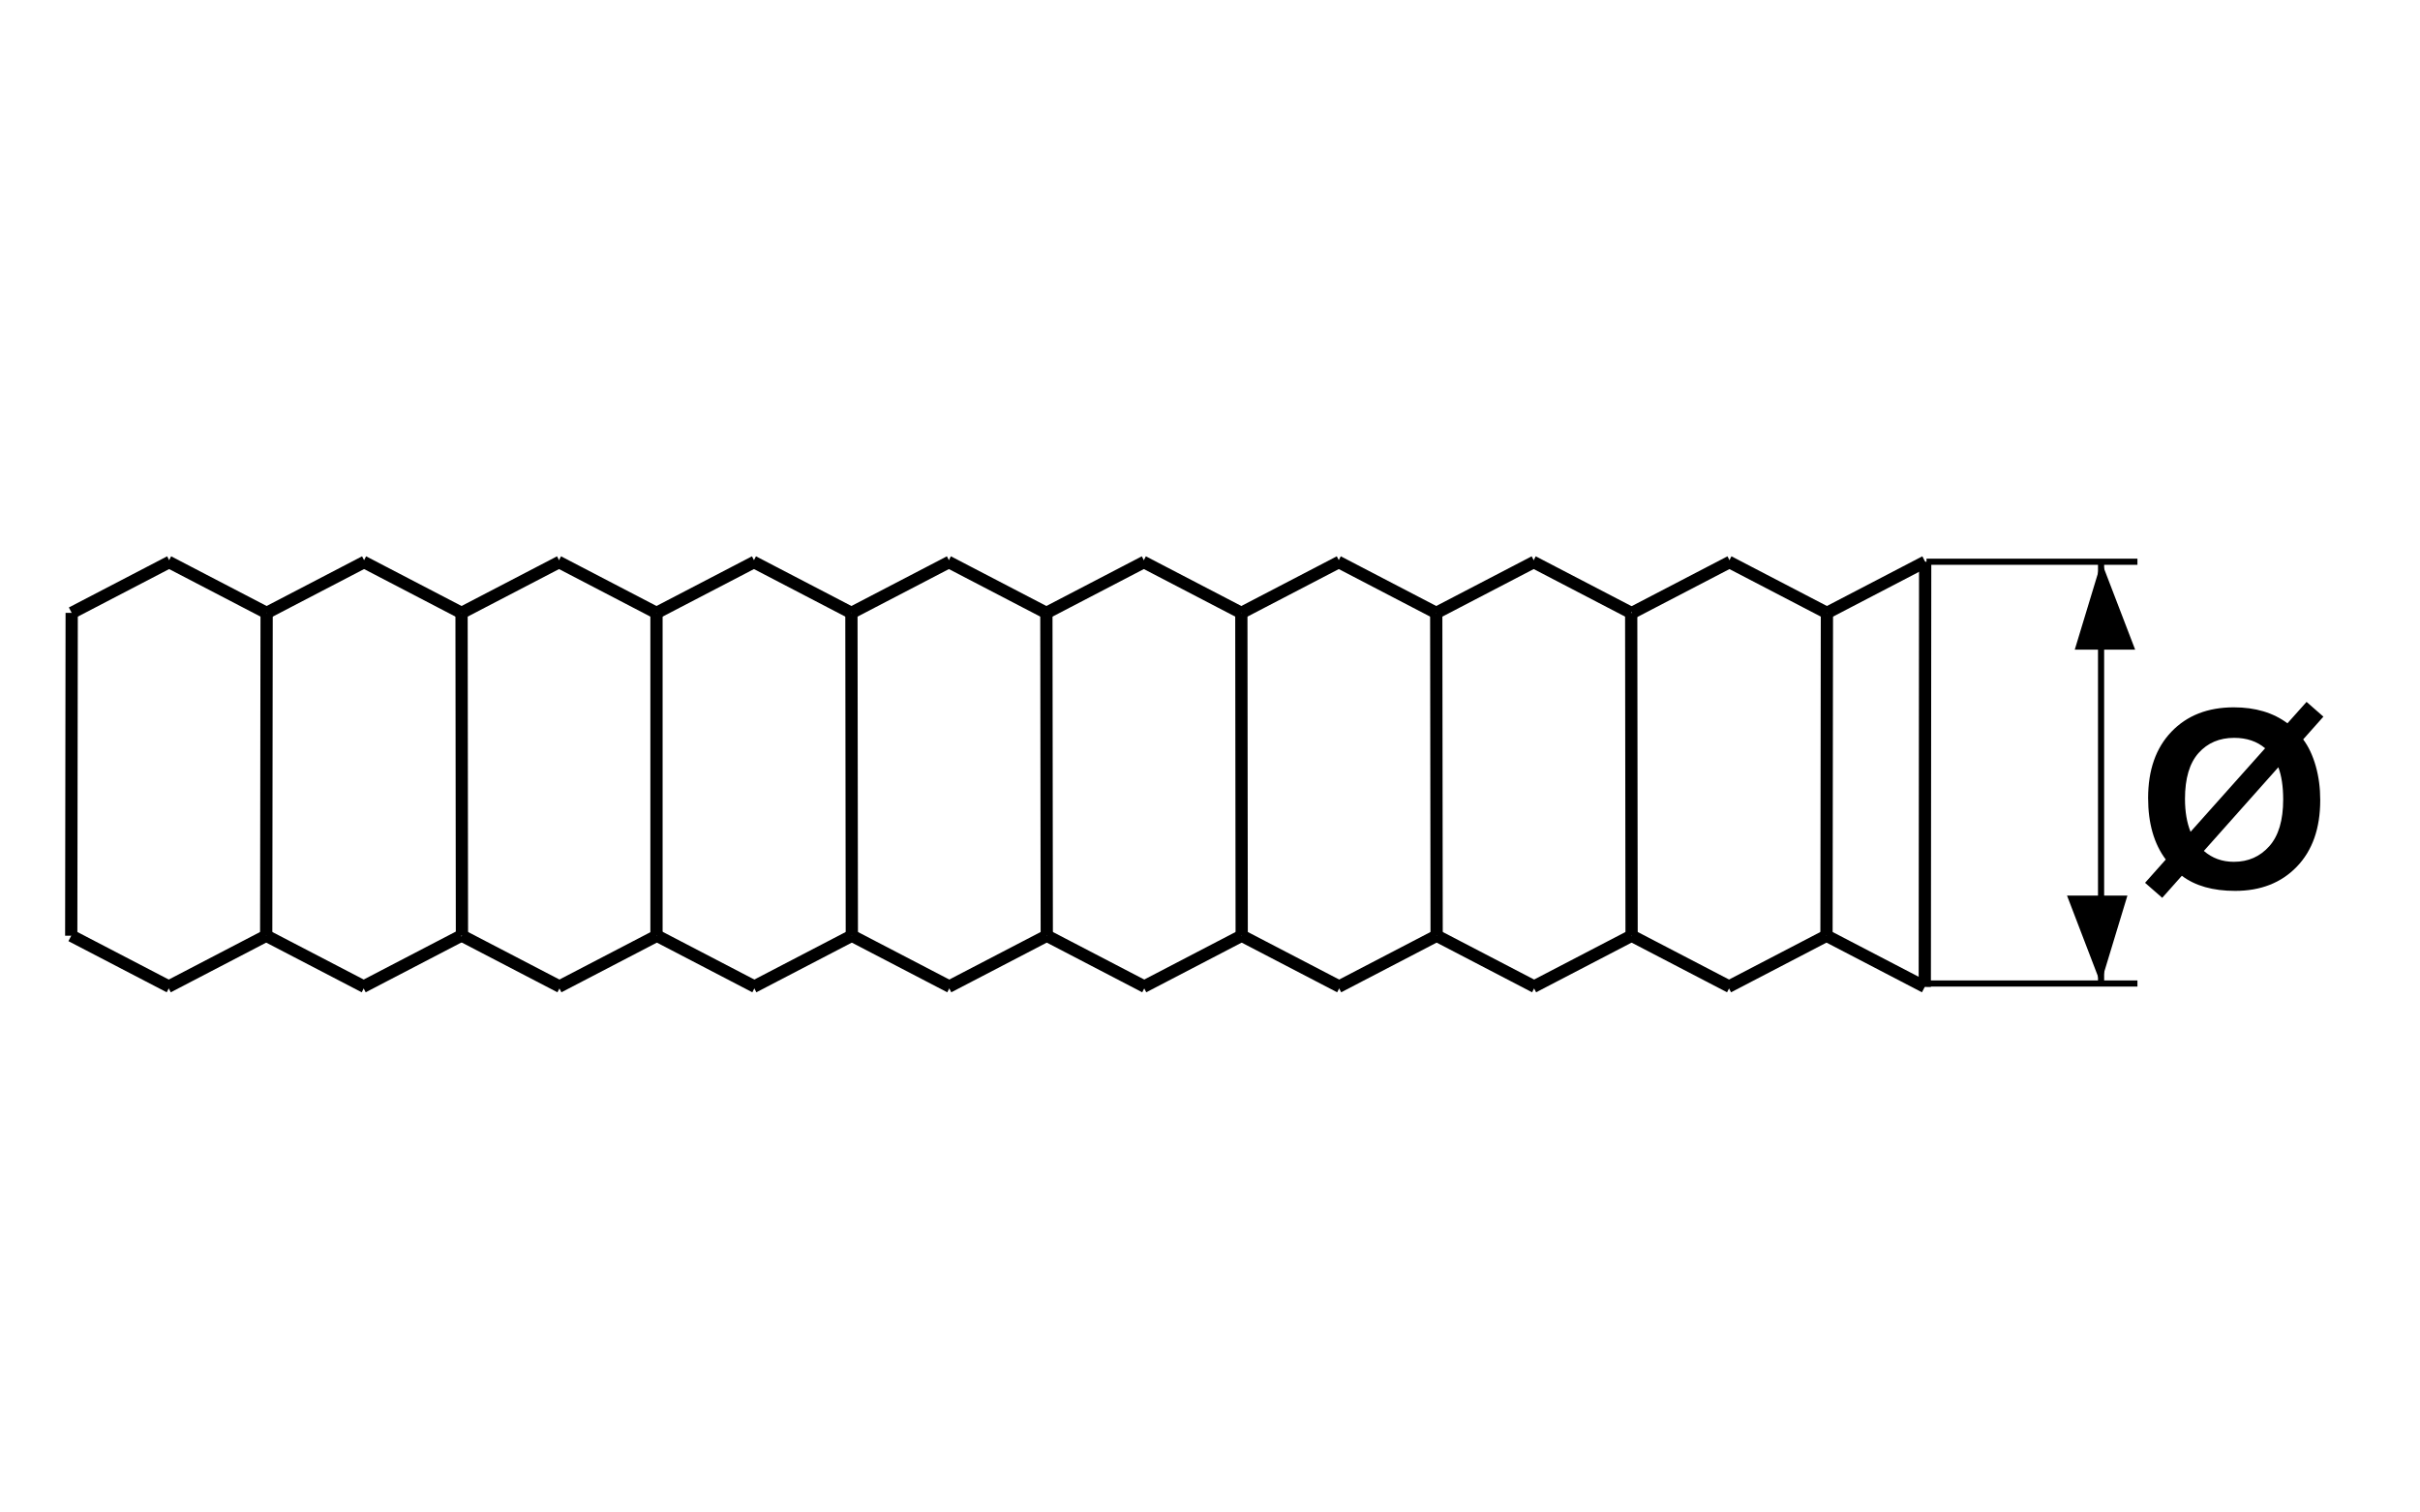 <?xml version="1.0" encoding="utf-8"?>
<!-- Generator: Adobe Illustrator 14.0.0, SVG Export Plug-In . SVG Version: 6.00 Build 43363)  -->
<!DOCTYPE svg PUBLIC "-//W3C//DTD SVG 1.1//EN" "http://www.w3.org/Graphics/SVG/1.1/DTD/svg11.dtd">
<svg version="1.1" id="Layer_1" xmlns="http://www.w3.org/2000/svg" xmlns:xlink="http://www.w3.org/1999/xlink" x="0px" y="0px"
	 width="80px" height="50px" viewBox="0 0 80 50" enable-background="new 0 0 80 50" xml:space="preserve">
<line fill="none" stroke="#000000" stroke-width="0.405" stroke-miterlimit="22.926" x1="2.37" y1="20.261" x2="5.619" y2="18.57"/>
<line fill="none" stroke="#000000" stroke-width="0.405" stroke-miterlimit="22.926" x1="8.814" y1="20.261" x2="5.564" y2="18.57"/>
<line fill="none" stroke="#000000" stroke-width="0.405" stroke-miterlimit="22.926" x1="8.814" y1="20.261" x2="12.063" y2="18.57"/>
<line fill="none" stroke="#000000" stroke-width="0.405" stroke-miterlimit="22.926" x1="15.258" y1="20.261" x2="12.009" y2="18.57"/>
<line fill="none" stroke="#000000" stroke-width="0.405" stroke-miterlimit="22.926" x1="15.258" y1="20.261" x2="18.508" y2="18.57"/>
<line fill="none" stroke="#000000" stroke-width="0.405" stroke-miterlimit="22.926" x1="21.702" y1="20.261" x2="18.453" y2="18.57"/>
<line fill="none" stroke="#000000" stroke-width="0.405" stroke-miterlimit="22.926" x1="21.702" y1="20.261" x2="24.952" y2="18.57"/>
<line fill="none" stroke="#000000" stroke-width="0.405" stroke-miterlimit="22.926" x1="28.146" y1="20.261" x2="24.897" y2="18.57"/>
<line fill="none" stroke="#000000" stroke-width="0.405" stroke-miterlimit="22.926" x1="28.146" y1="20.261" x2="31.396" y2="18.57"/>
<line fill="none" stroke="#000000" stroke-width="0.405" stroke-miterlimit="22.926" x1="34.591" y1="20.261" x2="31.341" y2="18.57"/>
<line fill="none" stroke="#000000" stroke-width="0.405" stroke-miterlimit="22.926" x1="34.591" y1="20.261" x2="37.84" y2="18.57"/>
<line fill="none" stroke="#000000" stroke-width="0.405" stroke-miterlimit="22.926" x1="41.036" y1="20.261" x2="37.786" y2="18.57"/>
<line fill="none" stroke="#000000" stroke-width="0.405" stroke-miterlimit="22.926" x1="41.036" y1="20.261" x2="44.285" y2="18.57"/>
<line fill="none" stroke="#000000" stroke-width="0.405" stroke-miterlimit="22.926" x1="47.479" y1="20.261" x2="44.23" y2="18.57"/>
<line fill="none" stroke="#000000" stroke-width="0.405" stroke-miterlimit="22.926" x1="47.479" y1="20.261" x2="50.728" y2="18.57"/>
<line fill="none" stroke="#000000" stroke-width="0.405" stroke-miterlimit="22.926" x1="53.924" y1="20.261" x2="50.674" y2="18.57"/>
<line fill="none" stroke="#000000" stroke-width="0.405" stroke-miterlimit="22.926" x1="53.95" y1="20.261" x2="57.2" y2="18.57"/>
<line fill="none" stroke="#000000" stroke-width="0.405" stroke-miterlimit="22.926" x1="60.394" y1="20.261" x2="57.144" y2="18.57"/>
<line fill="none" stroke="#000000" stroke-width="0.405" stroke-miterlimit="22.926" x1="60.394" y1="20.261" x2="63.642" y2="18.57"/>
<line fill="none" stroke="#000000" stroke-width="0.405" stroke-miterlimit="22.926" x1="60.38" y1="30.933" x2="63.629" y2="32.624"/>
<line fill="none" stroke="#000000" stroke-width="0.405" stroke-miterlimit="22.926" x1="60.38" y1="30.933" x2="57.131" y2="32.624"/>
<line fill="none" stroke="#000000" stroke-width="0.405" stroke-miterlimit="22.926" x1="53.937" y1="30.933" x2="57.186" y2="32.624"/>
<line fill="none" stroke="#000000" stroke-width="0.405" stroke-miterlimit="22.926" x1="53.937" y1="30.933" x2="50.687" y2="32.624"/>
<line fill="none" stroke="#000000" stroke-width="0.405" stroke-miterlimit="22.926" x1="47.492" y1="30.933" x2="50.741" y2="32.624"/>
<line fill="none" stroke="#000000" stroke-width="0.405" stroke-miterlimit="22.926" x1="47.492" y1="30.933" x2="44.243" y2="32.624"/>
<line fill="none" stroke="#000000" stroke-width="0.405" stroke-miterlimit="22.926" x1="41.047" y1="30.933" x2="44.297" y2="32.624"/>
<line fill="none" stroke="#000000" stroke-width="0.405" stroke-miterlimit="22.926" x1="41.047" y1="30.933" x2="37.799" y2="32.624"/>
<line fill="none" stroke="#000000" stroke-width="0.405" stroke-miterlimit="22.926" x1="34.604" y1="30.933" x2="37.853" y2="32.624"/>
<line fill="none" stroke="#000000" stroke-width="0.405" stroke-miterlimit="22.926" x1="34.604" y1="30.933" x2="31.354" y2="32.624"/>
<line fill="none" stroke="#000000" stroke-width="0.405" stroke-miterlimit="22.926" x1="28.159" y1="30.933" x2="31.408" y2="32.624"/>
<line fill="none" stroke="#000000" stroke-width="0.405" stroke-miterlimit="22.926" x1="28.159" y1="30.933" x2="24.91" y2="32.624"/>
<line fill="none" stroke="#000000" stroke-width="0.405" stroke-miterlimit="22.926" x1="21.715" y1="30.933" x2="24.964" y2="32.624"/>
<line fill="none" stroke="#000000" stroke-width="0.405" stroke-miterlimit="22.926" x1="21.715" y1="30.933" x2="18.466" y2="32.624"/>
<line fill="none" stroke="#000000" stroke-width="0.405" stroke-miterlimit="22.926" x1="15.271" y1="30.933" x2="18.521" y2="32.624"/>
<line fill="none" stroke="#000000" stroke-width="0.405" stroke-miterlimit="22.926" x1="15.245" y1="30.933" x2="11.995" y2="32.624"/>
<line fill="none" stroke="#000000" stroke-width="0.405" stroke-miterlimit="22.926" x1="8.8" y1="30.933" x2="12.051" y2="32.624"/>
<line fill="none" stroke="#000000" stroke-width="0.405" stroke-miterlimit="22.926" x1="8.8" y1="30.933" x2="5.552" y2="32.624"/>
<line fill="none" stroke="#000000" stroke-width="0.405" stroke-miterlimit="22.926" x1="2.355" y1="30.933" x2="5.605" y2="32.624"/>
<line fill="none" stroke="#000000" stroke-width="0.405" stroke-miterlimit="22.926" x1="2.37" y1="20.261" x2="2.355" y2="30.934"/>
<line fill="none" stroke="#000000" stroke-width="0.405" stroke-miterlimit="22.926" x1="8.814" y1="20.261" x2="8.8" y2="30.934"/>
<line fill="none" stroke="#000000" stroke-width="0.405" stroke-miterlimit="22.926" x1="15.258" y1="20.261" x2="15.271" y2="30.934"/>
<line fill="none" stroke="#000000" stroke-width="0.405" stroke-miterlimit="22.926" x1="21.702" y1="20.261" x2="21.702" y2="30.934"/>
<line fill="none" stroke="#000000" stroke-width="0.405" stroke-miterlimit="22.926" x1="28.146" y1="20.261" x2="28.16" y2="30.934"/>
<line fill="none" stroke="#000000" stroke-width="0.405" stroke-miterlimit="22.926" x1="34.591" y1="20.261" x2="34.604" y2="30.934"/>
<line fill="none" stroke="#000000" stroke-width="0.405" stroke-miterlimit="22.926" x1="41.036" y1="20.261" x2="41.048" y2="30.934"/>
<line fill="none" stroke="#000000" stroke-width="0.405" stroke-miterlimit="22.926" x1="47.479" y1="20.261" x2="47.492" y2="30.934"/>
<line fill="none" stroke="#000000" stroke-width="0.405" stroke-miterlimit="22.926" x1="53.924" y1="20.261" x2="53.937" y2="30.934"/>
<line fill="none" stroke="#000000" stroke-width="0.405" stroke-miterlimit="22.926" x1="60.394" y1="20.261" x2="60.38" y2="30.934"/>
<line fill="none" stroke="#000000" stroke-width="0.203" stroke-miterlimit="22.926" x1="63.686" y1="32.513" x2="70.659" y2="32.513"/>
<line fill="none" stroke="#000000" stroke-width="0.203" stroke-miterlimit="22.926" x1="63.686" y1="18.57" x2="70.659" y2="18.57"/>
<line fill="none" stroke="#000000" stroke-width="0.203" stroke-miterlimit="22.926" x1="69.457" y1="18.57" x2="69.457" y2="32.513"/>
<g>
	<path d="M75.618,23.911l0.632-0.708l0.557,0.488l-0.669,0.752c0.18,0.24,0.318,0.536,0.417,0.887
		c0.099,0.351,0.147,0.724,0.147,1.119c0,0.932-0.257,1.665-0.772,2.2c-0.515,0.535-1.195,0.802-2.041,0.802
		c-0.734,0-1.321-0.166-1.762-0.5l-0.648,0.729l-0.568-0.496l0.685-0.769c-0.39-0.521-0.584-1.198-0.584-2.033
		c0-0.926,0.257-1.658,0.772-2.194c0.515-0.537,1.202-0.805,2.062-0.805C74.556,23.383,75.148,23.559,75.618,23.911z M74.88,24.736
		c-0.27-0.229-0.61-0.344-1.024-0.344c-0.485,0-0.878,0.167-1.177,0.502s-0.448,0.84-0.448,1.515c0,0.425,0.062,0.787,0.184,1.089
		L74.88,24.736z M75.317,25.364l-2.462,2.766c0.275,0.24,0.606,0.36,0.993,0.36c0.475,0,0.865-0.173,1.171-0.517
		c0.306-0.345,0.458-0.858,0.458-1.541C75.477,26,75.423,25.645,75.317,25.364z"/>
</g>
<polygon fill-rule="evenodd" clip-rule="evenodd" points="68.587,21.477 69.469,18.571 70.584,21.477 "/>
<polygon fill-rule="evenodd" clip-rule="evenodd" points="70.328,29.606 69.445,32.513 68.331,29.606 "/>
<line fill="none" stroke="#000000" stroke-width="0.405" stroke-miterlimit="22.926" x1="63.642" y1="18.57" x2="63.629" y2="32.624"/>
</svg>
